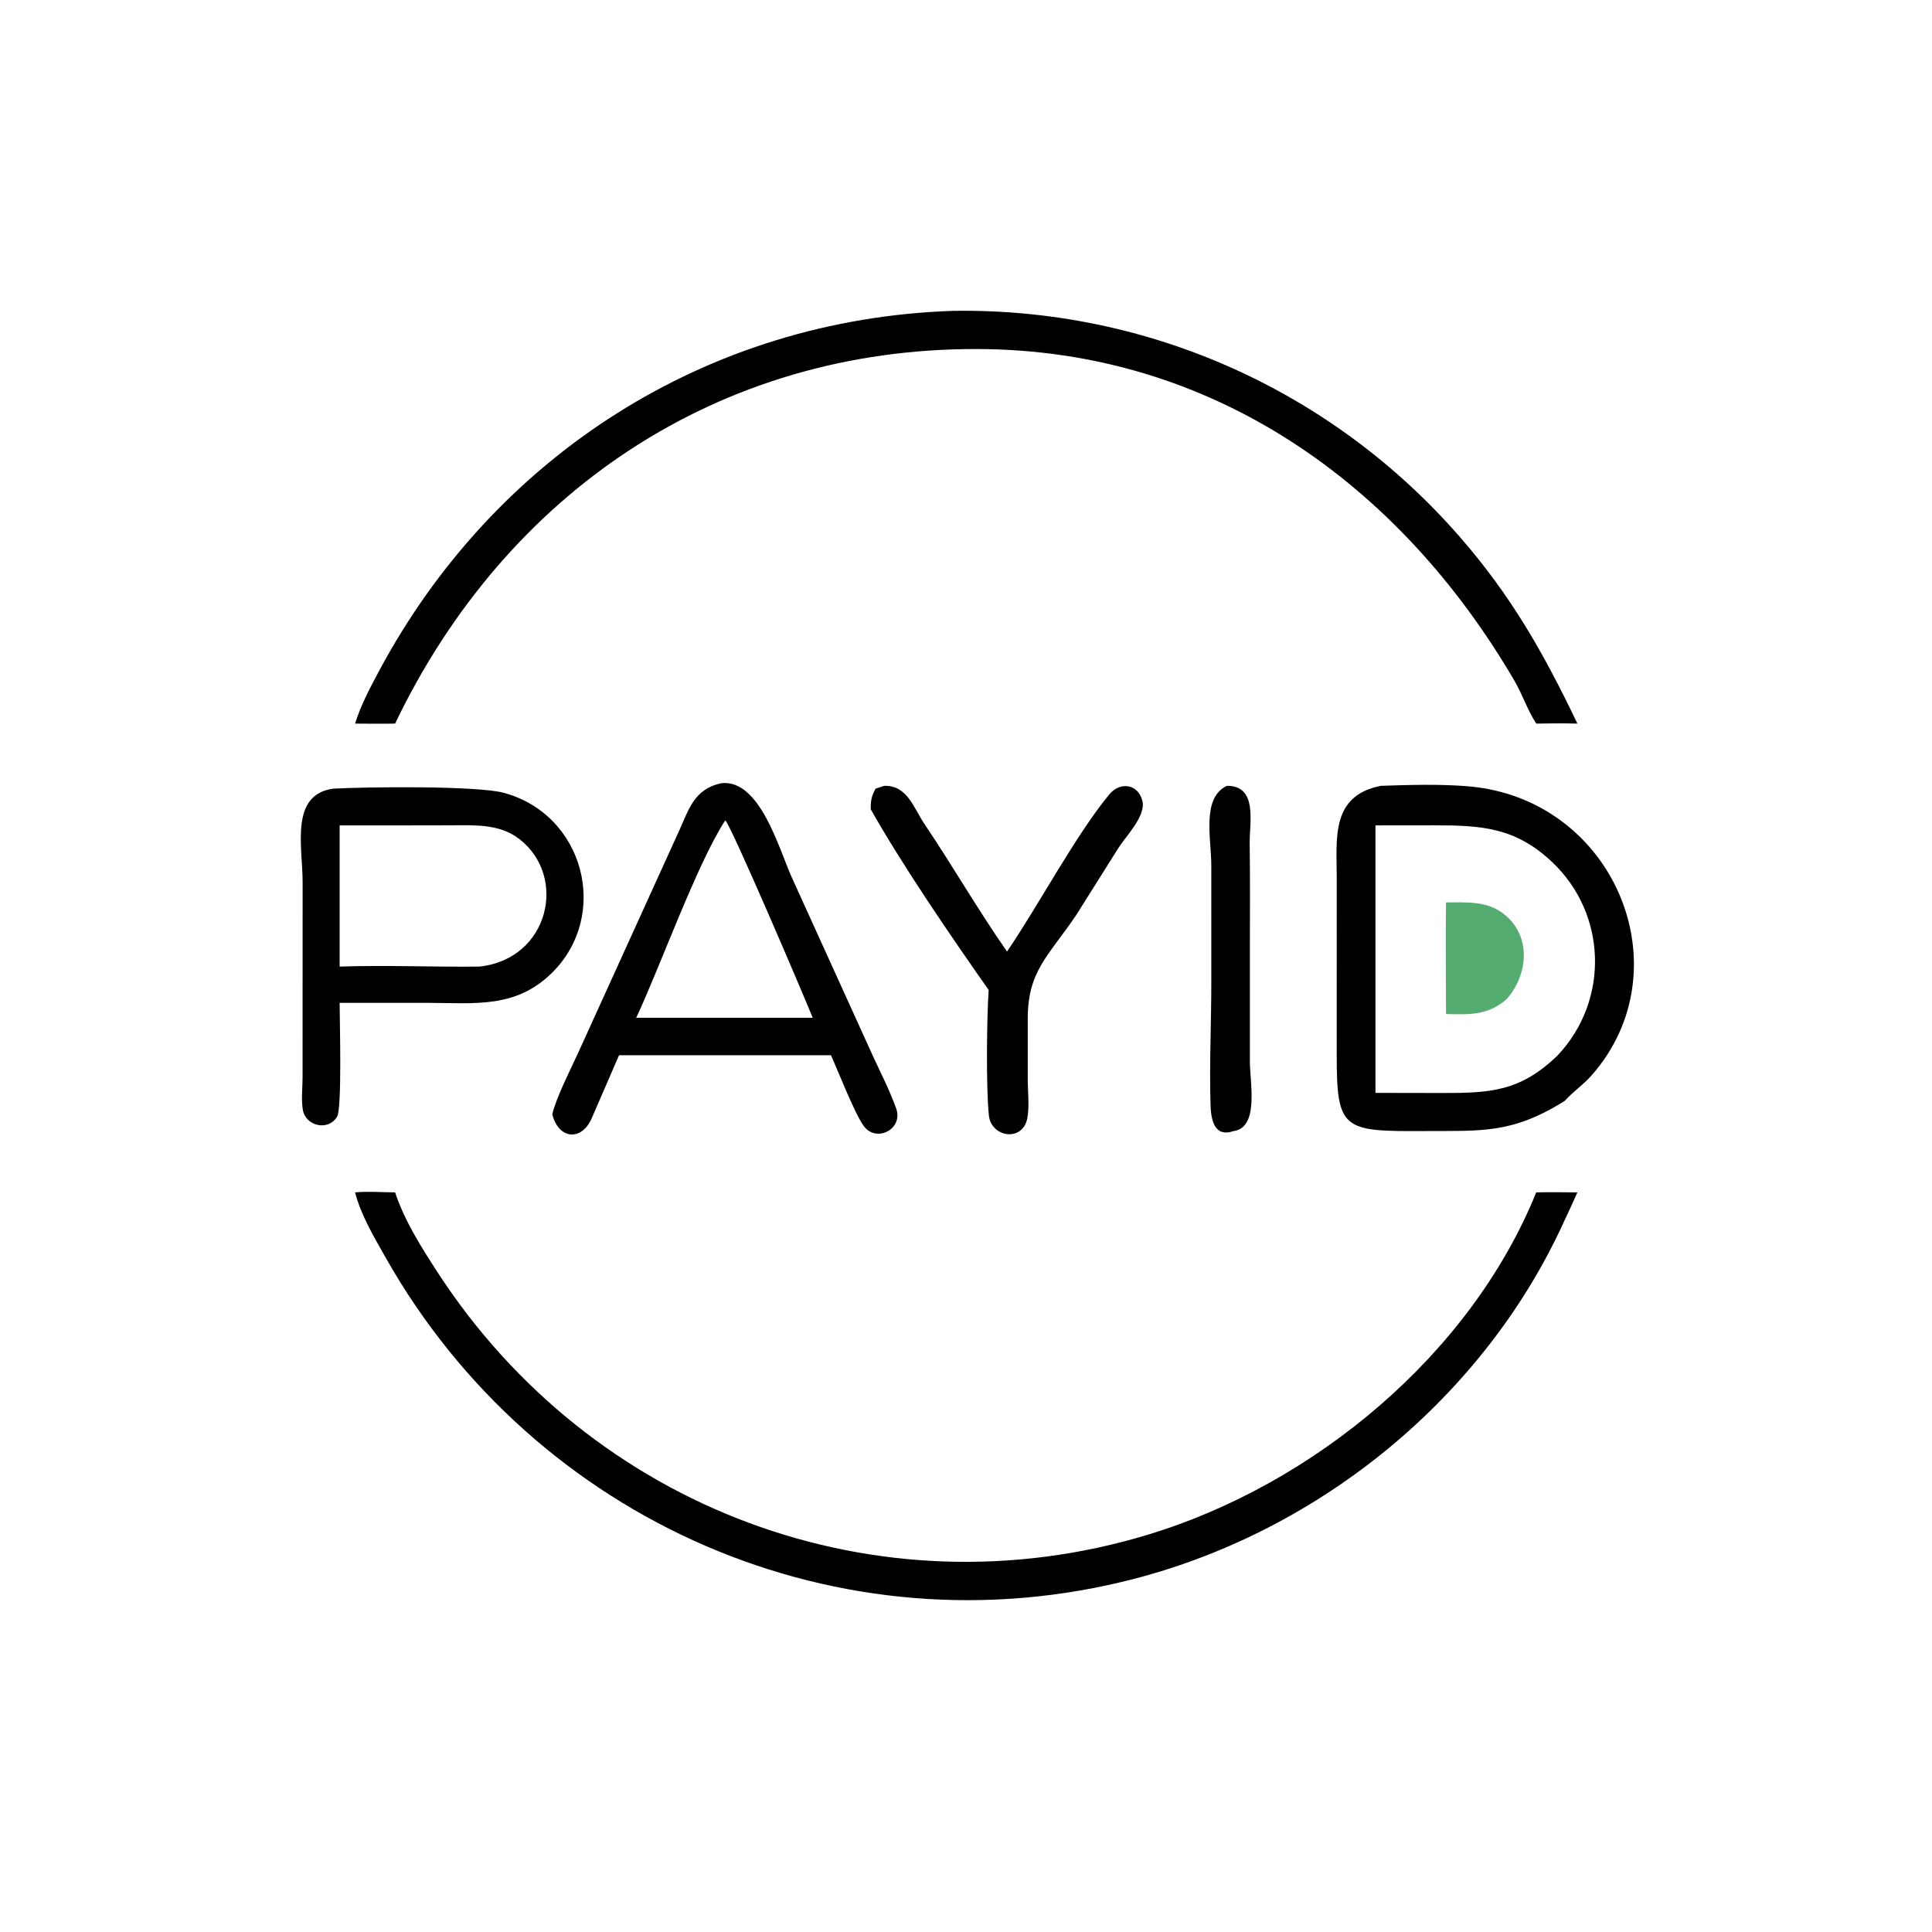 <?xml version="1.0" encoding="utf-8" ?>
<svg xmlns="http://www.w3.org/2000/svg" xmlns:xlink="http://www.w3.org/1999/xlink" width="1024" height="1024">
	<path transform="scale(2 2)" d="M94.098 191.761C95.566 186.986 98.035 182.343 100.385 177.943C130.852 120.901 187.339 84.499 252.719 82.378C304.094 81.615 352.93 103.392 386.786 142.186C400.486 157.885 409.042 173.004 418.027 191.761C414.383 191.68 410.756 191.682 407.113 191.761C404.812 188.213 403.488 184.082 401.351 180.422C370.966 128.378 321.399 92.644 258.97 92.498C190.419 92.303 134.064 130.491 104.705 191.761C101.174 191.838 97.63 191.771 94.098 191.761Z"/>
	<path transform="scale(2 2)" d="M146.353 295.319C147.388 290.808 151.403 283.032 153.402 278.61L179.662 220.849C182.542 214.666 183.739 209.144 191.189 207.551C201.338 206.457 206.385 224.781 209.749 232.335L231.412 280.024C233.498 284.538 235.828 289.085 237.497 293.767C239.432 299.194 232.338 302.87 228.999 298.527C226.606 295.414 222.144 283.92 220.215 279.65L193.813 279.65L164.051 279.65L156.777 296.425C154.112 302.446 148.072 301.998 146.353 295.319ZM192.206 217.413C184.763 228.735 174.943 256.234 168.601 269.718L192.206 269.718L215.378 269.718C213.161 264.179 193.658 218.494 192.206 217.413Z"/>
	<path transform="scale(2 2)" d="M232.039 209.001L234.355 208.25C240.472 208.109 242.062 214.036 245.034 218.44C252.518 229.528 259.213 241.219 266.871 252.166C275.211 239.963 285.135 221.167 294.033 210.461C296.795 207.136 301.657 207.664 302.757 212.305C303.685 216.223 298.399 221.592 296.467 224.604L285.133 242.615C277.643 253.627 272.353 257.351 272.357 270.156L272.359 286.293C272.387 289.446 272.838 293.267 272.245 296.353C271.021 302.726 262.644 301.434 262.054 295.542C261.307 288.079 261.493 269.913 262.005 262.354C252.259 248.498 239.156 229.36 230.76 214.48C230.714 212.222 230.949 210.983 232.039 209.001Z"/>
	<path transform="scale(2 2)" d="M326.903 299.75C321.681 301.526 320.916 296.55 320.802 292.768C320.479 282.01 321.009 271.077 321.01 260.297L321.006 229.299C321.006 222.297 318.368 211.442 325.14 208.25C333.392 208.222 331.102 217.927 331.18 223.547C331.317 233.411 331.229 243.286 331.228 253.151L331.228 281.322C331.237 286.876 333.752 298.818 326.903 299.75Z"/>
	<path transform="scale(2 2)" d="M414.613 291.792C400.533 300.552 392.619 299.644 377.224 299.74C355.671 299.873 354.247 299.337 354.244 279.325L354.252 232.792C354.257 222.299 352.547 210.858 365.969 208.25L366.177 208.243C373.613 207.996 381.67 207.759 389.079 208.38C427.842 211.629 446.593 256.798 421.805 284.97C419.615 287.459 416.838 289.337 414.613 291.792ZM364.509 218.735L364.509 289.625L381.893 289.656C394.84 289.686 402.894 289.318 412.826 279.65C426.546 265.066 425.89 242.186 411.314 228.434C401.635 219.301 392.705 218.716 380.156 218.718L364.509 218.735Z"/>
	<path transform="scale(2 2)" d="M90.008 265.766C90.01 270.293 90.669 293.618 89.341 295.908C87.073 299.82 81.004 298.497 80.256 294.107C79.797 291.412 80.176 288.326 80.184 285.586L80.196 233.648C80.186 224.389 76.747 210.554 88.341 209.001C97.128 208.513 126.36 208.189 133.474 210.098C154.811 215.826 161.769 242.472 146.298 257.792C136.695 267.3 125.84 265.801 113.438 265.766L90.008 265.766ZM107.996 218.735L90.008 218.735L90.008 256.153C102.324 255.738 114.729 256.298 127.062 256.153C145.507 254.181 150.507 232.325 137.635 222.354C132.287 218.211 125.571 218.711 119.184 218.716L107.996 218.735Z"/>
	<path fill="#55AC71" transform="scale(2 2)" d="M383.204 268.728C383.193 258.873 383.075 249.007 383.204 239.153C388.706 239.132 394.26 238.684 398.788 242.417C405.869 248.256 404.973 258.259 399.329 264.73C394.304 269.134 389.52 268.875 383.204 268.728Z"/>
	<path transform="scale(2 2)" d="M414.613 323.431C393.493 370.072 350.139 405.471 300.824 418.343C222.585 438.765 141.779 403.148 102.292 333.435C99.215 328.002 95.664 322.064 94.098 315.995C97.535 315.672 101.242 315.972 104.705 315.995C107.224 323.56 111.621 330.487 115.936 337.135C156.671 399.894 232.634 428.379 304.177 406.721C348.269 393.373 389.748 358.927 407.113 315.995C410.748 315.897 414.391 315.968 418.027 315.995C416.93 318.495 415.784 320.965 414.613 323.431Z"/>
</svg>
